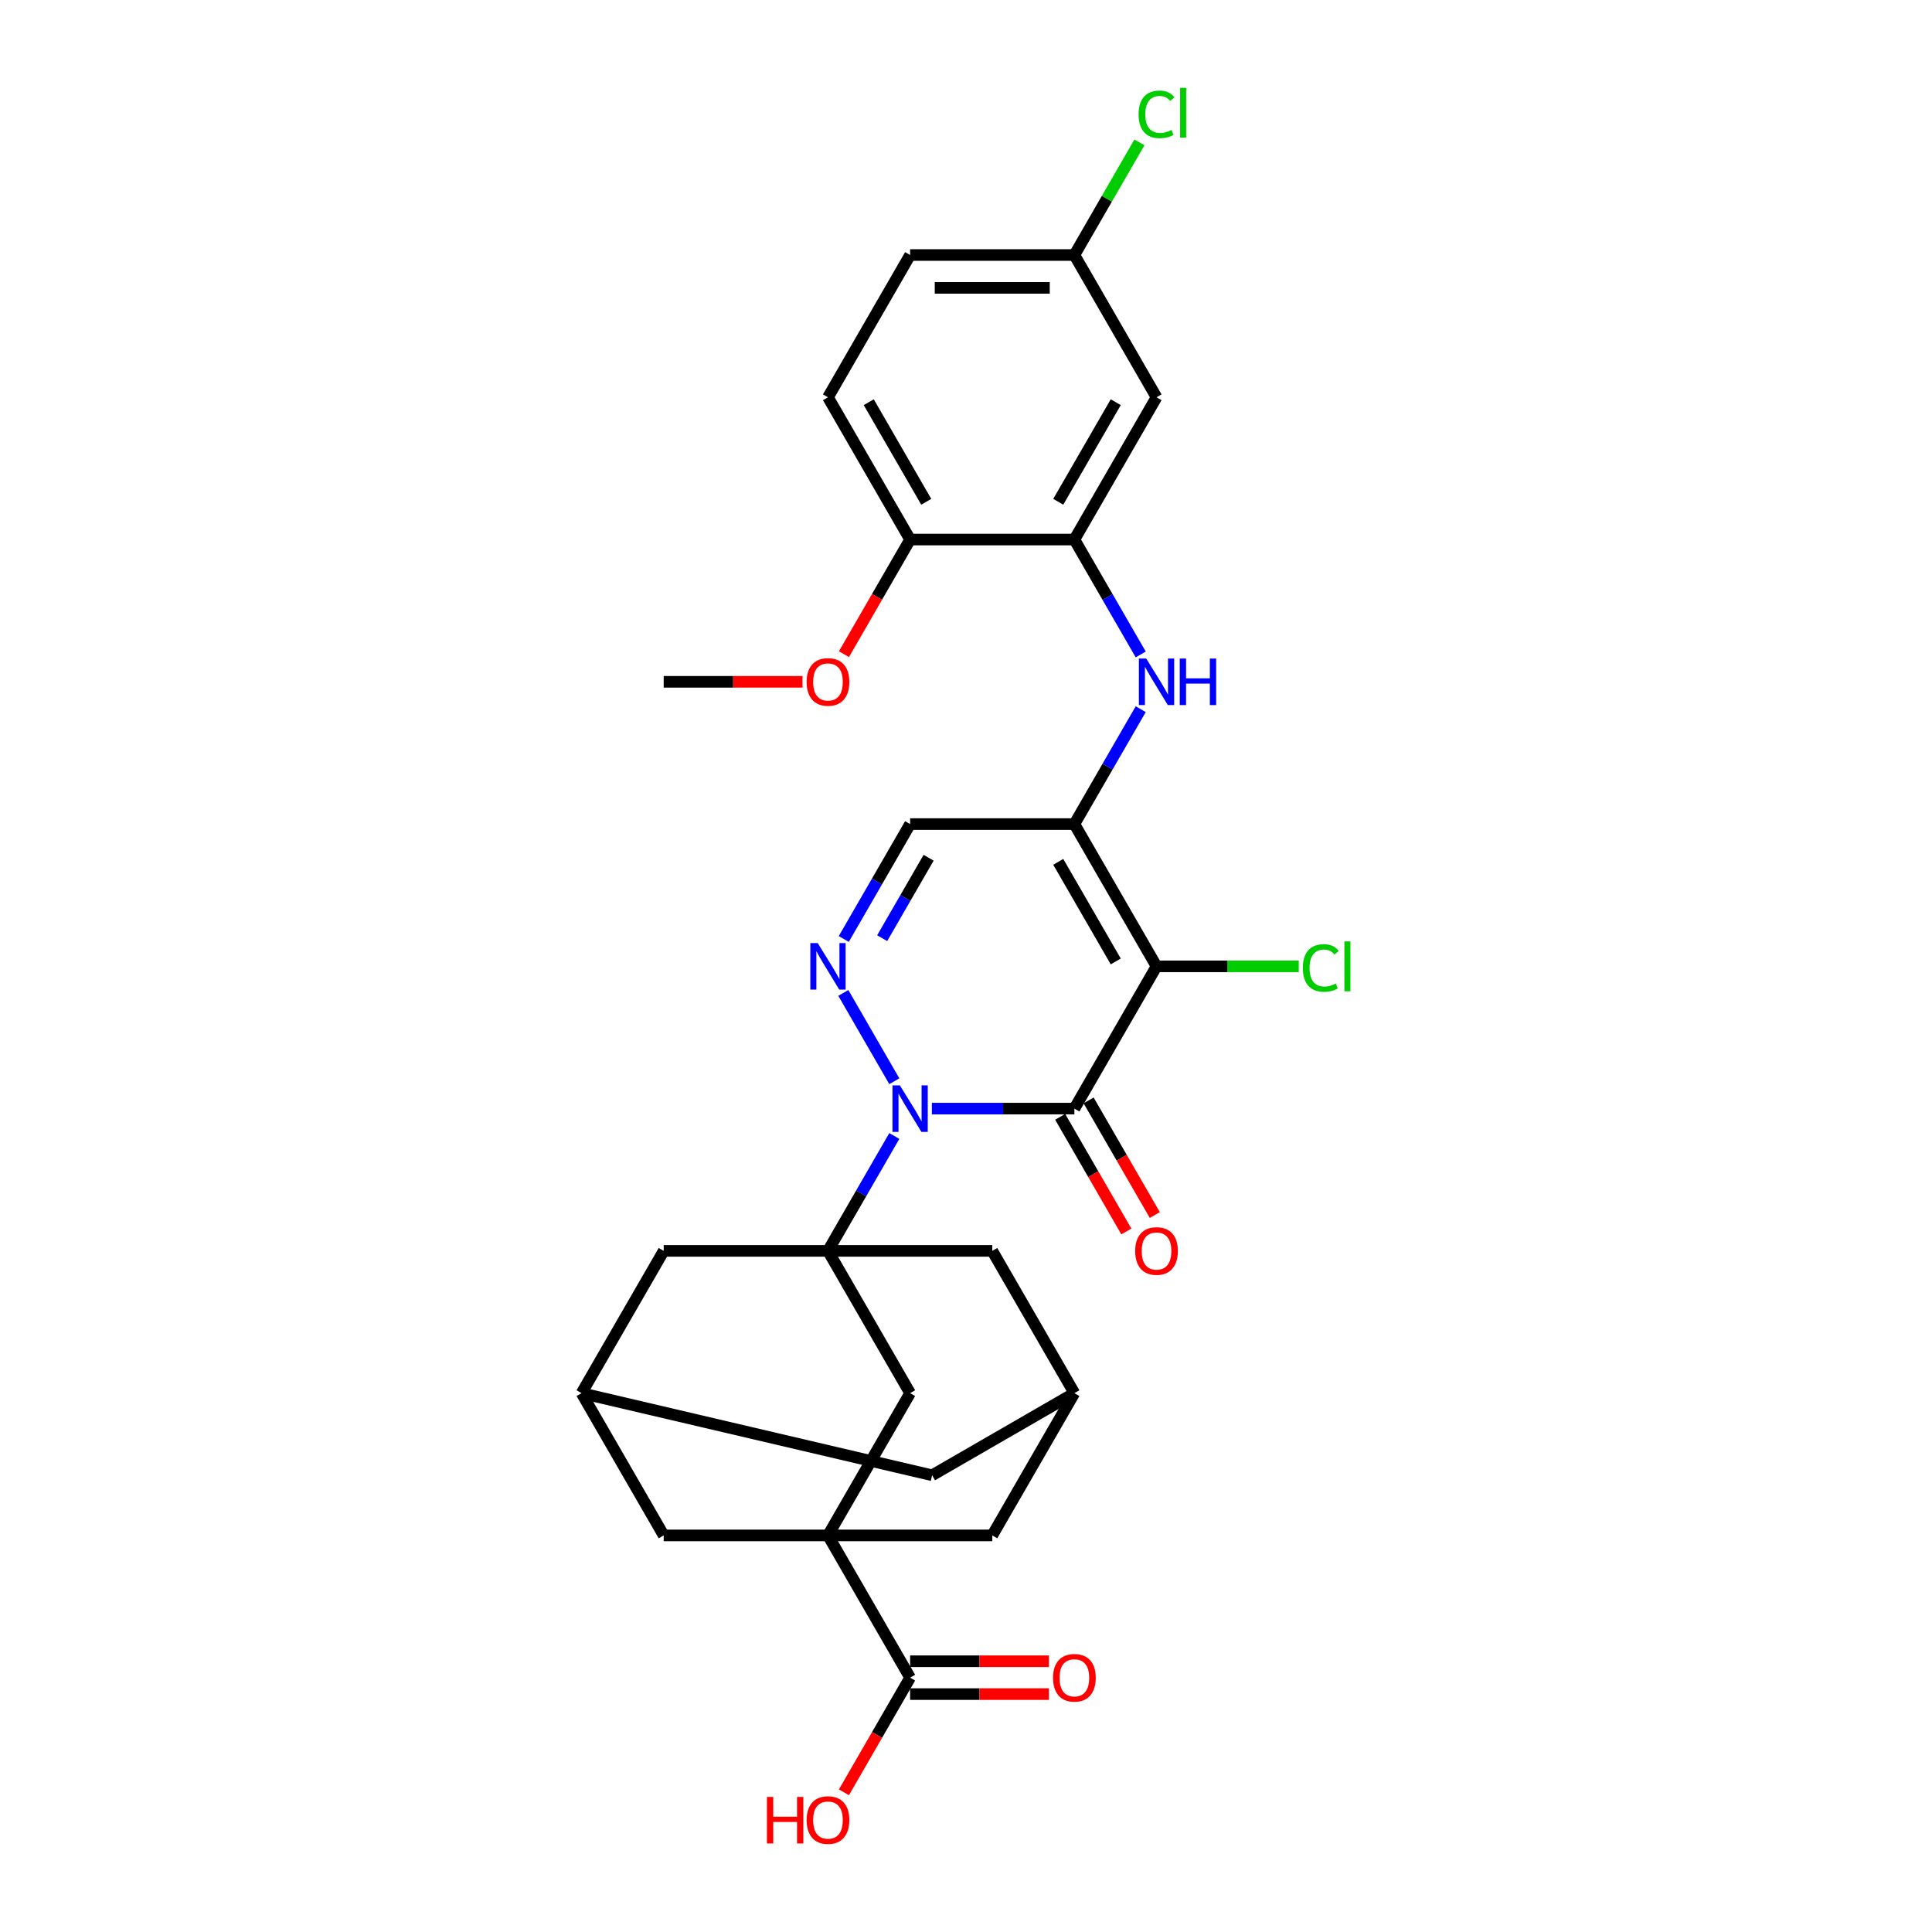 <?xml version='1.0' encoding='iso-8859-1'?>
<svg version='1.1' baseProfile='full'
              xmlns='http://www.w3.org/2000/svg'
                      xmlns:rdkit='http://www.rdkit.org/xml'
                      xmlns:xlink='http://www.w3.org/1999/xlink'
                  xml:space='preserve'
width='1000px' height='1000px' viewBox='0 0 1000 1000'>
<!-- END OF HEADER -->
<rect style='opacity:1.0;fill:#FFFFFF;stroke:none' width='1000' height='1000' x='0' y='0'> </rect>
<path class='bond-0' d='M 482.331,573.815 L 519.216,573.815' style='fill:none;fill-rule:evenodd;stroke:#0000FF;stroke-width:6px;stroke-linecap:butt;stroke-linejoin:miter;stroke-opacity:1' />
<path class='bond-0' d='M 519.216,573.815 L 556.101,573.815' style='fill:none;fill-rule:evenodd;stroke:#000000;stroke-width:6px;stroke-linecap:butt;stroke-linejoin:miter;stroke-opacity:1' />
<path class='bond-2' d='M 462.895,587.98 L 445.727,617.716' style='fill:none;fill-rule:evenodd;stroke:#0000FF;stroke-width:6px;stroke-linecap:butt;stroke-linejoin:miter;stroke-opacity:1' />
<path class='bond-2' d='M 445.727,617.716 L 428.56,647.451' style='fill:none;fill-rule:evenodd;stroke:#000000;stroke-width:6px;stroke-linecap:butt;stroke-linejoin:miter;stroke-opacity:1' />
<path class='bond-4' d='M 462.895,559.649 L 436.502,513.935' style='fill:none;fill-rule:evenodd;stroke:#0000FF;stroke-width:6px;stroke-linecap:butt;stroke-linejoin:miter;stroke-opacity:1' />
<path class='bond-1' d='M 556.101,573.815 L 598.615,500.179' style='fill:none;fill-rule:evenodd;stroke:#000000;stroke-width:6px;stroke-linecap:butt;stroke-linejoin:miter;stroke-opacity:1' />
<path class='bond-18' d='M 548.738,578.066 L 565.866,607.733' style='fill:none;fill-rule:evenodd;stroke:#000000;stroke-width:6px;stroke-linecap:butt;stroke-linejoin:miter;stroke-opacity:1' />
<path class='bond-18' d='M 565.866,607.733 L 582.994,637.401' style='fill:none;fill-rule:evenodd;stroke:#FF0000;stroke-width:6px;stroke-linecap:butt;stroke-linejoin:miter;stroke-opacity:1' />
<path class='bond-18' d='M 563.465,569.563 L 580.593,599.231' style='fill:none;fill-rule:evenodd;stroke:#000000;stroke-width:6px;stroke-linecap:butt;stroke-linejoin:miter;stroke-opacity:1' />
<path class='bond-18' d='M 580.593,599.231 L 597.722,628.898' style='fill:none;fill-rule:evenodd;stroke:#FF0000;stroke-width:6px;stroke-linecap:butt;stroke-linejoin:miter;stroke-opacity:1' />
<path class='bond-20' d='M 598.615,500.179 L 635.424,500.179' style='fill:none;fill-rule:evenodd;stroke:#000000;stroke-width:6px;stroke-linecap:butt;stroke-linejoin:miter;stroke-opacity:1' />
<path class='bond-20' d='M 635.424,500.179 L 672.232,500.179' style='fill:none;fill-rule:evenodd;stroke:#00CC00;stroke-width:6px;stroke-linecap:butt;stroke-linejoin:miter;stroke-opacity:1' />
<path class='bond-30' d='M 598.615,500.179 L 556.101,426.542' style='fill:none;fill-rule:evenodd;stroke:#000000;stroke-width:6px;stroke-linecap:butt;stroke-linejoin:miter;stroke-opacity:1' />
<path class='bond-30' d='M 577.511,497.636 L 547.751,446.091' style='fill:none;fill-rule:evenodd;stroke:#000000;stroke-width:6px;stroke-linecap:butt;stroke-linejoin:miter;stroke-opacity:1' />
<path class='bond-8' d='M 428.56,647.451 L 471.074,721.087' style='fill:none;fill-rule:evenodd;stroke:#000000;stroke-width:6px;stroke-linecap:butt;stroke-linejoin:miter;stroke-opacity:1' />
<path class='bond-11' d='M 428.56,647.451 L 343.532,647.451' style='fill:none;fill-rule:evenodd;stroke:#000000;stroke-width:6px;stroke-linecap:butt;stroke-linejoin:miter;stroke-opacity:1' />
<path class='bond-12' d='M 428.56,647.451 L 513.587,647.451' style='fill:none;fill-rule:evenodd;stroke:#000000;stroke-width:6px;stroke-linecap:butt;stroke-linejoin:miter;stroke-opacity:1' />
<path class='bond-3' d='M 556.101,426.542 L 471.074,426.542' style='fill:none;fill-rule:evenodd;stroke:#000000;stroke-width:6px;stroke-linecap:butt;stroke-linejoin:miter;stroke-opacity:1' />
<path class='bond-7' d='M 556.101,426.542 L 573.269,396.807' style='fill:none;fill-rule:evenodd;stroke:#000000;stroke-width:6px;stroke-linecap:butt;stroke-linejoin:miter;stroke-opacity:1' />
<path class='bond-7' d='M 573.269,396.807 L 590.437,367.072' style='fill:none;fill-rule:evenodd;stroke:#0000FF;stroke-width:6px;stroke-linecap:butt;stroke-linejoin:miter;stroke-opacity:1' />
<path class='bond-6' d='M 436.738,486.013 L 453.906,456.278' style='fill:none;fill-rule:evenodd;stroke:#0000FF;stroke-width:6px;stroke-linecap:butt;stroke-linejoin:miter;stroke-opacity:1' />
<path class='bond-6' d='M 453.906,456.278 L 471.074,426.542' style='fill:none;fill-rule:evenodd;stroke:#000000;stroke-width:6px;stroke-linecap:butt;stroke-linejoin:miter;stroke-opacity:1' />
<path class='bond-6' d='M 456.616,485.595 L 468.633,464.78' style='fill:none;fill-rule:evenodd;stroke:#0000FF;stroke-width:6px;stroke-linecap:butt;stroke-linejoin:miter;stroke-opacity:1' />
<path class='bond-6' d='M 468.633,464.78 L 480.651,443.966' style='fill:none;fill-rule:evenodd;stroke:#000000;stroke-width:6px;stroke-linecap:butt;stroke-linejoin:miter;stroke-opacity:1' />
<path class='bond-5' d='M 428.56,794.723 L 471.074,721.087' style='fill:none;fill-rule:evenodd;stroke:#000000;stroke-width:6px;stroke-linecap:butt;stroke-linejoin:miter;stroke-opacity:1' />
<path class='bond-9' d='M 428.56,794.723 L 471.074,868.359' style='fill:none;fill-rule:evenodd;stroke:#000000;stroke-width:6px;stroke-linecap:butt;stroke-linejoin:miter;stroke-opacity:1' />
<path class='bond-32' d='M 428.56,794.723 L 513.587,794.723' style='fill:none;fill-rule:evenodd;stroke:#000000;stroke-width:6px;stroke-linecap:butt;stroke-linejoin:miter;stroke-opacity:1' />
<path class='bond-33' d='M 428.56,794.723 L 343.532,794.723' style='fill:none;fill-rule:evenodd;stroke:#000000;stroke-width:6px;stroke-linecap:butt;stroke-linejoin:miter;stroke-opacity:1' />
<path class='bond-10' d='M 590.437,338.741 L 573.269,309.005' style='fill:none;fill-rule:evenodd;stroke:#0000FF;stroke-width:6px;stroke-linecap:butt;stroke-linejoin:miter;stroke-opacity:1' />
<path class='bond-10' d='M 573.269,309.005 L 556.101,279.27' style='fill:none;fill-rule:evenodd;stroke:#000000;stroke-width:6px;stroke-linecap:butt;stroke-linejoin:miter;stroke-opacity:1' />
<path class='bond-21' d='M 471.074,876.862 L 506.998,876.862' style='fill:none;fill-rule:evenodd;stroke:#000000;stroke-width:6px;stroke-linecap:butt;stroke-linejoin:miter;stroke-opacity:1' />
<path class='bond-21' d='M 506.998,876.862 L 542.922,876.862' style='fill:none;fill-rule:evenodd;stroke:#FF0000;stroke-width:6px;stroke-linecap:butt;stroke-linejoin:miter;stroke-opacity:1' />
<path class='bond-21' d='M 471.074,859.856 L 506.998,859.856' style='fill:none;fill-rule:evenodd;stroke:#000000;stroke-width:6px;stroke-linecap:butt;stroke-linejoin:miter;stroke-opacity:1' />
<path class='bond-21' d='M 506.998,859.856 L 542.922,859.856' style='fill:none;fill-rule:evenodd;stroke:#FF0000;stroke-width:6px;stroke-linecap:butt;stroke-linejoin:miter;stroke-opacity:1' />
<path class='bond-25' d='M 471.074,868.359 L 453.945,898.026' style='fill:none;fill-rule:evenodd;stroke:#000000;stroke-width:6px;stroke-linecap:butt;stroke-linejoin:miter;stroke-opacity:1' />
<path class='bond-25' d='M 453.945,898.026 L 436.817,927.694' style='fill:none;fill-rule:evenodd;stroke:#FF0000;stroke-width:6px;stroke-linecap:butt;stroke-linejoin:miter;stroke-opacity:1' />
<path class='bond-15' d='M 556.101,279.27 L 598.615,205.634' style='fill:none;fill-rule:evenodd;stroke:#000000;stroke-width:6px;stroke-linecap:butt;stroke-linejoin:miter;stroke-opacity:1' />
<path class='bond-15' d='M 547.751,259.722 L 577.511,208.177' style='fill:none;fill-rule:evenodd;stroke:#000000;stroke-width:6px;stroke-linecap:butt;stroke-linejoin:miter;stroke-opacity:1' />
<path class='bond-19' d='M 556.101,279.27 L 471.074,279.27' style='fill:none;fill-rule:evenodd;stroke:#000000;stroke-width:6px;stroke-linecap:butt;stroke-linejoin:miter;stroke-opacity:1' />
<path class='bond-17' d='M 343.532,647.451 L 301.018,721.087' style='fill:none;fill-rule:evenodd;stroke:#000000;stroke-width:6px;stroke-linecap:butt;stroke-linejoin:miter;stroke-opacity:1' />
<path class='bond-16' d='M 513.587,647.451 L 556.101,721.087' style='fill:none;fill-rule:evenodd;stroke:#000000;stroke-width:6px;stroke-linecap:butt;stroke-linejoin:miter;stroke-opacity:1' />
<path class='bond-13' d='M 513.587,794.723 L 556.101,721.087' style='fill:none;fill-rule:evenodd;stroke:#000000;stroke-width:6px;stroke-linecap:butt;stroke-linejoin:miter;stroke-opacity:1' />
<path class='bond-14' d='M 343.532,794.723 L 301.018,721.087' style='fill:none;fill-rule:evenodd;stroke:#000000;stroke-width:6px;stroke-linecap:butt;stroke-linejoin:miter;stroke-opacity:1' />
<path class='bond-24' d='M 598.615,205.634 L 556.101,131.998' style='fill:none;fill-rule:evenodd;stroke:#000000;stroke-width:6px;stroke-linecap:butt;stroke-linejoin:miter;stroke-opacity:1' />
<path class='bond-22' d='M 556.101,721.087 L 482.465,763.601' style='fill:none;fill-rule:evenodd;stroke:#000000;stroke-width:6px;stroke-linecap:butt;stroke-linejoin:miter;stroke-opacity:1' />
<path class='bond-31' d='M 301.018,721.087 L 482.465,763.601' style='fill:none;fill-rule:evenodd;stroke:#000000;stroke-width:6px;stroke-linecap:butt;stroke-linejoin:miter;stroke-opacity:1' />
<path class='bond-23' d='M 471.074,279.27 L 428.56,205.634' style='fill:none;fill-rule:evenodd;stroke:#000000;stroke-width:6px;stroke-linecap:butt;stroke-linejoin:miter;stroke-opacity:1' />
<path class='bond-23' d='M 479.424,259.722 L 449.664,208.177' style='fill:none;fill-rule:evenodd;stroke:#000000;stroke-width:6px;stroke-linecap:butt;stroke-linejoin:miter;stroke-opacity:1' />
<path class='bond-28' d='M 471.074,279.27 L 453.945,308.937' style='fill:none;fill-rule:evenodd;stroke:#000000;stroke-width:6px;stroke-linecap:butt;stroke-linejoin:miter;stroke-opacity:1' />
<path class='bond-28' d='M 453.945,308.937 L 436.817,338.605' style='fill:none;fill-rule:evenodd;stroke:#FF0000;stroke-width:6px;stroke-linecap:butt;stroke-linejoin:miter;stroke-opacity:1' />
<path class='bond-26' d='M 428.56,205.634 L 471.074,131.998' style='fill:none;fill-rule:evenodd;stroke:#000000;stroke-width:6px;stroke-linecap:butt;stroke-linejoin:miter;stroke-opacity:1' />
<path class='bond-27' d='M 556.101,131.998 L 572.93,102.849' style='fill:none;fill-rule:evenodd;stroke:#000000;stroke-width:6px;stroke-linecap:butt;stroke-linejoin:miter;stroke-opacity:1' />
<path class='bond-27' d='M 572.93,102.849 L 589.759,73.701' style='fill:none;fill-rule:evenodd;stroke:#00CC00;stroke-width:6px;stroke-linecap:butt;stroke-linejoin:miter;stroke-opacity:1' />
<path class='bond-34' d='M 556.101,131.998 L 471.074,131.998' style='fill:none;fill-rule:evenodd;stroke:#000000;stroke-width:6px;stroke-linecap:butt;stroke-linejoin:miter;stroke-opacity:1' />
<path class='bond-34' d='M 543.347,149.003 L 483.828,149.003' style='fill:none;fill-rule:evenodd;stroke:#000000;stroke-width:6px;stroke-linecap:butt;stroke-linejoin:miter;stroke-opacity:1' />
<path class='bond-29' d='M 415.38,352.906 L 379.456,352.906' style='fill:none;fill-rule:evenodd;stroke:#FF0000;stroke-width:6px;stroke-linecap:butt;stroke-linejoin:miter;stroke-opacity:1' />
<path class='bond-29' d='M 379.456,352.906 L 343.532,352.906' style='fill:none;fill-rule:evenodd;stroke:#000000;stroke-width:6px;stroke-linecap:butt;stroke-linejoin:miter;stroke-opacity:1' />
<path  class='atom-0' d='M 465.751 561.775
L 473.641 574.529
Q 474.424 575.787, 475.682 578.066
Q 476.94 580.345, 477.009 580.481
L 477.009 561.775
L 480.206 561.775
L 480.206 585.855
L 476.906 585.855
L 468.438 571.91
Q 467.451 570.278, 466.397 568.407
Q 465.377 566.536, 465.071 565.958
L 465.071 585.855
L 461.942 585.855
L 461.942 561.775
L 465.751 561.775
' fill='#0000FF'/>
<path  class='atom-5' d='M 423.237 488.139
L 431.128 500.893
Q 431.91 502.151, 433.168 504.43
Q 434.427 506.709, 434.495 506.845
L 434.495 488.139
L 437.692 488.139
L 437.692 512.218
L 434.393 512.218
L 425.924 498.274
Q 424.938 496.641, 423.883 494.771
Q 422.863 492.9, 422.557 492.322
L 422.557 512.218
L 419.428 512.218
L 419.428 488.139
L 423.237 488.139
' fill='#0000FF'/>
<path  class='atom-8' d='M 593.292 340.866
L 601.183 353.621
Q 601.965 354.879, 603.224 357.158
Q 604.482 359.436, 604.55 359.572
L 604.55 340.866
L 607.747 340.866
L 607.747 364.946
L 604.448 364.946
L 595.979 351.002
Q 594.993 349.369, 593.939 347.499
Q 592.918 345.628, 592.612 345.05
L 592.612 364.946
L 589.483 364.946
L 589.483 340.866
L 593.292 340.866
' fill='#0000FF'/>
<path  class='atom-8' d='M 610.638 340.866
L 613.903 340.866
L 613.903 351.104
L 626.215 351.104
L 626.215 340.866
L 629.48 340.866
L 629.48 364.946
L 626.215 364.946
L 626.215 353.825
L 613.903 353.825
L 613.903 364.946
L 610.638 364.946
L 610.638 340.866
' fill='#0000FF'/>
<path  class='atom-19' d='M 587.562 647.519
Q 587.562 641.737, 590.418 638.506
Q 593.275 635.275, 598.615 635.275
Q 603.955 635.275, 606.812 638.506
Q 609.669 641.737, 609.669 647.519
Q 609.669 653.369, 606.778 656.702
Q 603.887 660.001, 598.615 660.001
Q 593.309 660.001, 590.418 656.702
Q 587.562 653.403, 587.562 647.519
M 598.615 657.28
Q 602.288 657.28, 604.261 654.831
Q 606.268 652.348, 606.268 647.519
Q 606.268 642.791, 604.261 640.411
Q 602.288 637.996, 598.615 637.996
Q 594.942 637.996, 592.935 640.377
Q 590.963 642.757, 590.963 647.519
Q 590.963 652.382, 592.935 654.831
Q 594.942 657.28, 598.615 657.28
' fill='#FF0000'/>
<path  class='atom-21' d='M 674.358 501.012
Q 674.358 495.026, 677.147 491.897
Q 679.97 488.734, 685.309 488.734
Q 690.275 488.734, 692.928 492.237
L 690.683 494.074
Q 688.744 491.523, 685.309 491.523
Q 681.67 491.523, 679.732 493.972
Q 677.827 496.386, 677.827 501.012
Q 677.827 505.773, 679.8 508.222
Q 681.806 510.671, 685.683 510.671
Q 688.336 510.671, 691.431 509.072
L 692.384 511.623
Q 691.125 512.44, 689.221 512.916
Q 687.316 513.392, 685.207 513.392
Q 679.97 513.392, 677.147 510.195
Q 674.358 506.998, 674.358 501.012
' fill='#00CC00'/>
<path  class='atom-21' d='M 695.853 487.271
L 698.982 487.271
L 698.982 513.086
L 695.853 513.086
L 695.853 487.271
' fill='#00CC00'/>
<path  class='atom-22' d='M 545.048 868.427
Q 545.048 862.645, 547.905 859.414
Q 550.762 856.183, 556.101 856.183
Q 561.441 856.183, 564.298 859.414
Q 567.155 862.645, 567.155 868.427
Q 567.155 874.277, 564.264 877.61
Q 561.373 880.909, 556.101 880.909
Q 550.796 880.909, 547.905 877.61
Q 545.048 874.311, 545.048 868.427
M 556.101 878.188
Q 559.774 878.188, 561.747 875.74
Q 563.754 873.257, 563.754 868.427
Q 563.754 863.7, 561.747 861.319
Q 559.774 858.904, 556.101 858.904
Q 552.428 858.904, 550.421 861.285
Q 548.449 863.666, 548.449 868.427
Q 548.449 873.291, 550.421 875.74
Q 552.428 878.188, 556.101 878.188
' fill='#FF0000'/>
<path  class='atom-26' d='M 396.963 930.091
L 400.229 930.091
L 400.229 940.329
L 412.541 940.329
L 412.541 930.091
L 415.806 930.091
L 415.806 954.171
L 412.541 954.171
L 412.541 943.05
L 400.229 943.05
L 400.229 954.171
L 396.963 954.171
L 396.963 930.091
' fill='#FF0000'/>
<path  class='atom-26' d='M 417.506 942.063
Q 417.506 936.282, 420.363 933.05
Q 423.22 929.819, 428.56 929.819
Q 433.899 929.819, 436.756 933.05
Q 439.613 936.282, 439.613 942.063
Q 439.613 947.913, 436.722 951.246
Q 433.831 954.545, 428.56 954.545
Q 423.254 954.545, 420.363 951.246
Q 417.506 947.947, 417.506 942.063
M 428.56 951.825
Q 432.233 951.825, 434.206 949.376
Q 436.212 946.893, 436.212 942.063
Q 436.212 937.336, 434.206 934.955
Q 432.233 932.54, 428.56 932.54
Q 424.887 932.54, 422.88 934.921
Q 420.907 937.302, 420.907 942.063
Q 420.907 946.927, 422.88 949.376
Q 424.887 951.825, 428.56 951.825
' fill='#FF0000'/>
<path  class='atom-28' d='M 589.33 59.195
Q 589.33 53.209, 592.119 50.08
Q 594.942 46.917, 600.282 46.917
Q 605.247 46.917, 607.9 50.42
L 605.655 52.257
Q 603.717 49.706, 600.282 49.706
Q 596.642 49.706, 594.704 52.155
Q 592.799 54.569, 592.799 59.195
Q 592.799 63.957, 594.772 66.405
Q 596.779 68.854, 600.656 68.854
Q 603.309 68.854, 606.404 67.256
L 607.356 69.806
Q 606.098 70.623, 604.193 71.099
Q 602.288 71.575, 600.18 71.575
Q 594.942 71.575, 592.119 68.378
Q 589.33 65.181, 589.33 59.195
' fill='#00CC00'/>
<path  class='atom-28' d='M 610.825 45.455
L 613.954 45.455
L 613.954 71.269
L 610.825 71.269
L 610.825 45.455
' fill='#00CC00'/>
<path  class='atom-29' d='M 417.506 352.974
Q 417.506 347.192, 420.363 343.961
Q 423.22 340.73, 428.56 340.73
Q 433.899 340.73, 436.756 343.961
Q 439.613 347.192, 439.613 352.974
Q 439.613 358.824, 436.722 362.157
Q 433.831 365.456, 428.56 365.456
Q 423.254 365.456, 420.363 362.157
Q 417.506 358.858, 417.506 352.974
M 428.56 362.735
Q 432.233 362.735, 434.206 360.287
Q 436.212 357.804, 436.212 352.974
Q 436.212 348.247, 434.206 345.866
Q 432.233 343.451, 428.56 343.451
Q 424.887 343.451, 422.88 345.832
Q 420.907 348.213, 420.907 352.974
Q 420.907 357.838, 422.88 360.287
Q 424.887 362.735, 428.56 362.735
' fill='#FF0000'/>
</svg>
